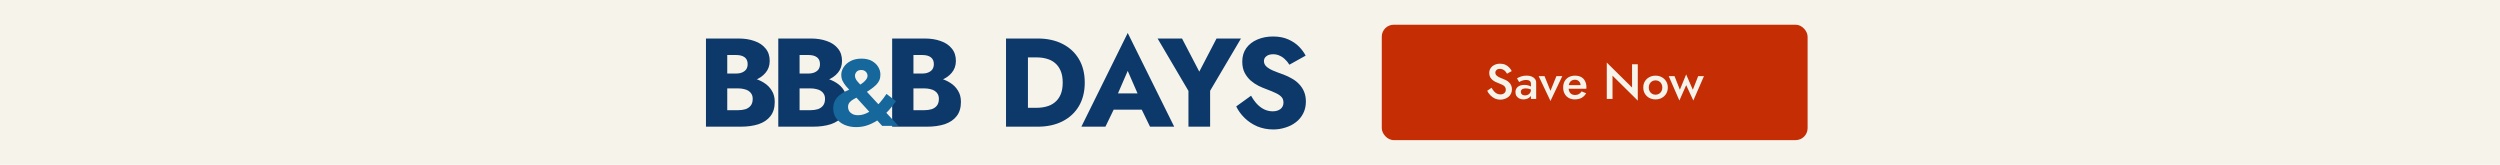 <svg width="910" height="60" viewBox="0 0 910 60" fill="none" xmlns="http://www.w3.org/2000/svg">
<rect width="910" height="60" fill="#F6F3EA"/>
<path d="M262.749 30.157V26.764L267.931 26.764C268.817 26.764 269.566 26.627 270.178 26.352C270.82 26.076 271.309 25.694 271.645 25.205C271.981 24.685 272.149 24.059 272.149 23.325C272.149 22.224 271.783 21.399 271.049 20.849C270.315 20.299 269.276 20.023 267.931 20.023H264.721V40.108H268.664C269.673 40.108 270.575 39.986 271.37 39.741C272.165 39.466 272.791 39.038 273.25 38.457C273.739 37.846 273.984 37.021 273.984 35.981C273.984 35.309 273.846 34.728 273.571 34.239C273.296 33.749 272.914 33.352 272.425 33.046C271.935 32.741 271.37 32.527 270.728 32.404C270.117 32.252 269.429 32.175 268.664 32.175H262.749V27.956L269.536 27.956C271.095 27.956 272.608 28.125 274.075 28.461C275.543 28.797 276.873 29.347 278.065 30.112C279.257 30.845 280.205 31.793 280.908 32.955C281.642 34.086 282.008 35.462 282.008 37.082C282.008 39.222 281.489 40.949 280.449 42.263C279.441 43.578 278.004 44.556 276.139 45.198C274.274 45.809 272.073 46.115 269.536 46.115H256.971V14.016L268.756 14.016C270.988 14.016 272.944 14.322 274.626 14.934C276.338 15.514 277.683 16.416 278.661 17.639C279.67 18.831 280.174 20.344 280.174 22.179C280.174 23.86 279.67 25.297 278.661 26.489C277.683 27.681 276.338 28.598 274.626 29.24C272.944 29.852 270.988 30.157 268.756 30.157L262.749 30.157ZM289.073 30.157V26.764H294.255C295.141 26.764 295.89 26.627 296.502 26.352C297.144 26.076 297.633 25.694 297.969 25.205C298.305 24.685 298.473 24.059 298.473 23.325C298.473 22.224 298.107 21.399 297.373 20.849C296.639 20.299 295.6 20.023 294.255 20.023H291.045V40.108H294.988C295.997 40.108 296.899 39.986 297.694 39.741C298.489 39.466 299.115 39.038 299.574 38.457C300.063 37.846 300.308 37.021 300.308 35.981C300.308 35.309 300.17 34.728 299.895 34.239C299.62 33.749 299.238 33.352 298.749 33.046C298.259 32.741 297.694 32.527 297.052 32.404C296.44 32.252 295.753 32.175 294.988 32.175H289.073V27.956H295.86C297.419 27.956 298.932 28.125 300.399 28.461C301.867 28.797 303.197 29.347 304.389 30.112C305.581 30.845 306.529 31.793 307.232 32.955C307.966 34.086 308.332 35.462 308.332 37.082C308.332 39.222 307.813 40.949 306.773 42.263C305.764 43.578 304.328 44.556 302.463 45.198C300.598 45.809 298.397 46.115 295.86 46.115H283.295V14.016L295.08 14.016C297.312 14.016 299.268 14.322 300.95 14.934C302.662 15.514 304.007 16.416 304.985 17.639C305.994 18.831 306.498 20.344 306.498 22.179C306.498 23.86 305.994 25.297 304.985 26.489C304.007 27.681 302.662 28.598 300.95 29.24C299.268 29.852 297.312 30.157 295.08 30.157H289.073ZM330.52 30.157V26.764H335.702C336.589 26.764 337.338 26.627 337.949 26.352C338.591 26.076 339.08 25.694 339.416 25.205C339.753 24.685 339.921 24.059 339.921 23.325C339.921 22.224 339.554 21.399 338.82 20.849C338.086 20.299 337.047 20.023 335.702 20.023L332.492 20.023V40.108H336.436C337.445 40.108 338.346 39.986 339.141 39.741C339.936 39.466 340.563 39.038 341.021 38.457C341.51 37.846 341.755 37.021 341.755 35.981C341.755 35.309 341.617 34.728 341.342 34.239C341.067 33.749 340.685 33.352 340.196 33.046C339.707 32.741 339.141 32.527 338.499 32.404C337.888 32.252 337.2 32.175 336.436 32.175H330.52V27.956H337.307C338.866 27.956 340.379 28.125 341.847 28.461C343.314 28.797 344.644 29.347 345.836 30.112C347.028 30.845 347.976 31.793 348.679 32.955C349.413 34.086 349.78 35.462 349.78 37.082C349.78 39.222 349.26 40.949 348.221 42.263C347.212 43.578 345.775 44.556 343.91 45.198C342.045 45.809 339.844 46.115 337.307 46.115H324.743V14.016L336.527 14.016C338.759 14.016 340.716 14.322 342.397 14.934C344.109 15.514 345.454 16.416 346.432 17.639C347.441 18.831 347.945 20.344 347.945 22.179C347.945 23.86 347.441 25.297 346.432 26.489C345.454 27.681 344.109 28.598 342.397 29.24C340.716 29.852 338.759 30.157 336.527 30.157H330.52ZM366.19 14.016H374.169V46.115H366.19V14.016ZM377.654 46.115H371.326V39.237H377.379C378.601 39.237 379.778 39.084 380.909 38.778C382.071 38.473 383.08 37.968 383.936 37.265C384.822 36.562 385.526 35.63 386.045 34.468C386.565 33.276 386.825 31.808 386.825 30.066C386.825 28.323 386.565 26.871 386.045 25.709C385.526 24.517 384.822 23.57 383.936 22.866C383.08 22.163 382.071 21.659 380.909 21.353C379.778 21.047 378.601 20.895 377.379 20.895H371.326V14.016H377.654C381.169 14.016 384.211 14.674 386.779 15.988C389.347 17.303 391.334 19.152 392.74 21.537C394.146 23.921 394.85 26.764 394.85 30.066C394.85 33.337 394.146 36.18 392.74 38.595C391.334 40.979 389.347 42.829 386.779 44.143C384.211 45.458 381.169 46.115 377.654 46.115ZM402.1 39.925L402.651 34.009L418.563 34.009L419.067 39.925H402.1ZM410.492 25.801L405.998 36.165L406.365 37.861L402.376 46.115L393.617 46.115L410.492 11.999L427.413 46.115H418.608L414.757 38.182L415.032 36.21L410.492 25.801ZM442.822 14.016L451.718 14.016L440.483 33.046V46.115H432.596V33.092L421.362 14.016H430.258L436.54 26.076L442.822 14.016ZM455.394 34.835C456.035 35.996 456.754 37.005 457.549 37.861C458.374 38.717 459.261 39.374 460.208 39.833C461.187 40.292 462.211 40.521 463.281 40.521C464.412 40.521 465.344 40.246 466.078 39.696C466.812 39.115 467.178 38.335 467.178 37.357C467.178 36.531 466.964 35.874 466.536 35.385C466.108 34.865 465.421 34.376 464.473 33.918C463.525 33.459 462.272 32.939 460.713 32.359C459.948 32.083 459.062 31.701 458.053 31.212C457.075 30.723 456.142 30.096 455.256 29.332C454.369 28.537 453.636 27.59 453.055 26.489C452.474 25.358 452.184 23.998 452.184 22.408C452.184 20.513 452.673 18.877 453.651 17.501C454.66 16.126 456.005 15.086 457.686 14.383C459.398 13.649 461.294 13.283 463.372 13.283C465.512 13.283 467.362 13.634 468.921 14.337C470.511 15.04 471.825 15.927 472.864 16.997C473.904 18.067 474.699 19.152 475.249 20.253L469.334 23.554C468.875 22.79 468.34 22.133 467.729 21.582C467.148 21.002 466.491 20.558 465.757 20.253C465.054 19.916 464.289 19.748 463.464 19.748C462.364 19.748 461.523 19.993 460.942 20.482C460.361 20.941 460.071 21.521 460.071 22.224C460.071 22.958 460.346 23.6 460.896 24.15C461.477 24.701 462.287 25.205 463.327 25.664C464.396 26.122 465.68 26.611 467.178 27.131C468.309 27.559 469.364 28.063 470.342 28.644C471.321 29.195 472.177 29.867 472.91 30.662C473.675 31.457 474.271 32.374 474.699 33.413C475.127 34.453 475.341 35.645 475.341 36.99C475.341 38.61 475.004 40.062 474.332 41.346C473.69 42.6 472.803 43.654 471.672 44.51C470.572 45.366 469.303 46.008 467.866 46.436C466.46 46.895 465.008 47.124 463.51 47.124C461.431 47.124 459.49 46.757 457.686 46.023C455.913 45.259 454.369 44.235 453.055 42.951C451.74 41.667 450.716 40.261 449.983 38.733L455.394 34.835Z" fill="#0D396A"/>
<path d="M309.539 33.121C309.015 32.552 308.492 31.972 307.968 31.38C307.467 30.765 307.046 30.128 306.705 29.468C306.386 28.808 306.227 28.068 306.227 27.248C306.227 26.27 306.523 25.325 307.115 24.414C307.706 23.504 308.549 22.764 309.641 22.195C310.757 21.626 312.066 21.341 313.568 21.341C315.071 21.341 316.334 21.626 317.358 22.195C318.383 22.764 319.157 23.492 319.68 24.38C320.204 25.245 320.466 26.156 320.466 27.112C320.466 27.909 320.34 28.603 320.09 29.195C319.84 29.764 319.464 30.31 318.963 30.834C318.462 31.334 317.848 31.847 317.119 32.37C316.391 32.871 315.549 33.44 314.593 34.078C314.001 34.465 313.352 34.817 312.646 35.136C311.963 35.432 311.326 35.751 310.734 36.092C310.142 36.411 309.653 36.798 309.266 37.253C308.879 37.686 308.685 38.255 308.685 38.96C308.685 39.507 308.822 40.008 309.095 40.463C309.391 40.895 309.801 41.248 310.324 41.521C310.871 41.794 311.531 41.931 312.305 41.931C313.284 41.931 314.24 41.726 315.173 41.316C316.129 40.907 317.051 40.349 317.939 39.643C318.827 38.938 319.658 38.118 320.432 37.185C321.228 36.252 321.979 35.25 322.685 34.18L326.134 36.843C325.383 37.913 324.518 39.006 323.539 40.121C322.56 41.237 321.467 42.261 320.261 43.194C319.054 44.105 317.723 44.845 316.266 45.414C314.832 45.983 313.284 46.268 311.622 46.268C310.097 46.268 308.697 45.995 307.422 45.448C306.17 44.902 305.168 44.116 304.417 43.092C303.666 42.068 303.29 40.85 303.29 39.438C303.29 38.346 303.507 37.412 303.939 36.639C304.372 35.842 304.929 35.17 305.612 34.624C306.295 34.055 307.024 33.588 307.798 33.224C308.594 32.837 309.345 32.507 310.051 32.234C310.78 31.96 311.383 31.71 311.861 31.482C313.136 30.868 314.103 30.219 314.763 29.536C315.446 28.853 315.788 28.204 315.788 27.59C315.788 27.226 315.697 26.884 315.514 26.565C315.332 26.247 315.071 25.985 314.729 25.78C314.41 25.575 314.012 25.473 313.534 25.473C312.76 25.473 312.18 25.689 311.793 26.122C311.406 26.554 311.212 27.044 311.212 27.59C311.212 28.25 311.508 28.933 312.1 29.639C312.715 30.322 313.477 31.164 314.388 32.165L327.022 45.824H321.114L309.539 33.121Z" fill="#16679C"/>
<rect x="502.967" y="9" width="155" height="42" rx="4.351" fill="#C52D05"/>
<path d="M542.928 31.95C543.204 32.43 543.498 32.856 543.81 33.228C544.134 33.588 544.488 33.87 544.872 34.074C545.256 34.266 545.688 34.362 546.168 34.362C546.744 34.362 547.212 34.206 547.572 33.894C547.932 33.582 548.112 33.18 548.112 32.688C548.112 32.22 547.998 31.848 547.77 31.572C547.542 31.284 547.224 31.044 546.816 30.852C546.42 30.648 545.958 30.45 545.43 30.258C545.118 30.15 544.77 30.006 544.386 29.826C544.002 29.634 543.636 29.4 543.288 29.124C542.94 28.836 542.652 28.488 542.424 28.08C542.196 27.66 542.082 27.156 542.082 26.568C542.082 25.896 542.256 25.308 542.604 24.804C542.952 24.288 543.42 23.892 544.008 23.616C544.608 23.328 545.286 23.184 546.042 23.184C546.786 23.184 547.434 23.316 547.986 23.58C548.538 23.844 549 24.18 549.372 24.588C549.756 24.996 550.056 25.422 550.272 25.866L548.544 26.838C548.388 26.526 548.19 26.238 547.95 25.974C547.71 25.698 547.428 25.482 547.104 25.326C546.792 25.158 546.426 25.074 546.006 25.074C545.418 25.074 544.986 25.212 544.71 25.488C544.434 25.752 544.296 26.064 544.296 26.424C544.296 26.748 544.392 27.042 544.584 27.306C544.788 27.558 545.1 27.798 545.52 28.026C545.94 28.254 546.486 28.488 547.158 28.728C547.53 28.86 547.902 29.028 548.274 29.232C548.658 29.436 549.006 29.694 549.318 30.006C549.63 30.306 549.876 30.66 550.056 31.068C550.248 31.476 550.344 31.956 550.344 32.508C550.344 33.096 550.23 33.624 550.002 34.092C549.774 34.56 549.462 34.956 549.066 35.28C548.67 35.592 548.22 35.832 547.716 36C547.224 36.18 546.708 36.27 546.168 36.27C545.424 36.27 544.734 36.126 544.098 35.838C543.474 35.538 542.928 35.142 542.46 34.65C541.992 34.158 541.62 33.624 541.344 33.048L542.928 31.95ZM553.586 33.426C553.586 33.702 553.652 33.942 553.784 34.146C553.916 34.338 554.096 34.482 554.324 34.578C554.564 34.674 554.834 34.722 555.134 34.722C555.518 34.722 555.866 34.644 556.178 34.488C556.502 34.332 556.76 34.104 556.952 33.804C557.156 33.492 557.258 33.132 557.258 32.724L557.546 33.804C557.546 34.332 557.39 34.776 557.078 35.136C556.778 35.484 556.394 35.748 555.926 35.928C555.47 36.096 555.002 36.18 554.522 36.18C554.006 36.18 553.526 36.078 553.082 35.874C552.638 35.67 552.284 35.37 552.02 34.974C551.756 34.578 551.624 34.098 551.624 33.534C551.624 32.73 551.906 32.094 552.47 31.626C553.034 31.146 553.832 30.906 554.864 30.906C555.416 30.906 555.89 30.966 556.286 31.086C556.694 31.206 557.03 31.35 557.294 31.518C557.558 31.674 557.744 31.818 557.852 31.95V32.94C557.48 32.676 557.084 32.484 556.664 32.364C556.244 32.244 555.8 32.184 555.332 32.184C554.924 32.184 554.594 32.238 554.342 32.346C554.09 32.442 553.898 32.58 553.766 32.76C553.646 32.94 553.586 33.162 553.586 33.426ZM552.974 29.88L552.182 28.512C552.554 28.284 553.034 28.062 553.622 27.846C554.222 27.63 554.906 27.522 555.674 27.522C556.358 27.522 556.958 27.624 557.474 27.828C558.002 28.032 558.416 28.326 558.716 28.71C559.016 29.082 559.166 29.544 559.166 30.096V36H557.258V30.474C557.258 30.21 557.21 29.994 557.114 29.826C557.03 29.658 556.91 29.52 556.754 29.412C556.598 29.304 556.412 29.226 556.196 29.178C555.98 29.13 555.746 29.106 555.494 29.106C555.11 29.106 554.744 29.154 554.396 29.25C554.06 29.334 553.766 29.442 553.514 29.574C553.274 29.694 553.094 29.796 552.974 29.88ZM560.085 27.72H562.209L564.369 33.066L566.529 27.72H568.671L564.369 36.756L560.085 27.72ZM573.224 36.18C572.384 36.18 571.64 36 570.992 35.64C570.356 35.28 569.864 34.776 569.516 34.128C569.168 33.48 568.994 32.724 568.994 31.86C568.994 30.984 569.168 30.222 569.516 29.574C569.876 28.926 570.38 28.428 571.028 28.08C571.676 27.72 572.438 27.54 573.314 27.54C574.19 27.54 574.934 27.708 575.546 28.044C576.158 28.38 576.626 28.866 576.95 29.502C577.286 30.126 577.454 30.882 577.454 31.77C577.454 31.866 577.448 31.968 577.436 32.076C577.436 32.184 577.43 32.262 577.418 32.31H570.146V30.978H575.762L575.168 31.806C575.204 31.734 575.24 31.638 575.276 31.518C575.324 31.386 575.348 31.278 575.348 31.194C575.348 30.75 575.258 30.366 575.078 30.042C574.91 29.718 574.67 29.466 574.358 29.286C574.058 29.106 573.704 29.016 573.296 29.016C572.804 29.016 572.384 29.124 572.036 29.34C571.688 29.556 571.424 29.868 571.244 30.276C571.064 30.684 570.968 31.188 570.956 31.788C570.956 32.388 571.046 32.898 571.226 33.318C571.406 33.726 571.67 34.038 572.018 34.254C572.378 34.47 572.81 34.578 573.314 34.578C573.842 34.578 574.304 34.47 574.7 34.254C575.096 34.038 575.426 33.708 575.69 33.264L577.364 33.948C576.932 34.692 576.374 35.25 575.69 35.622C575.006 35.994 574.184 36.18 573.224 36.18ZM594.066 23.4H596.154V36.63L586.956 27.54V36H584.868V22.77L594.066 31.86V23.4ZM598.156 31.86C598.156 31.008 598.348 30.258 598.732 29.61C599.128 28.962 599.662 28.458 600.334 28.098C601.006 27.726 601.768 27.54 602.62 27.54C603.472 27.54 604.228 27.726 604.888 28.098C605.56 28.458 606.094 28.962 606.49 29.61C606.886 30.258 607.084 31.008 607.084 31.86C607.084 32.7 606.886 33.45 606.49 34.11C606.094 34.758 605.56 35.268 604.888 35.64C604.228 36 603.472 36.18 602.62 36.18C601.768 36.18 601.006 36 600.334 35.64C599.662 35.268 599.128 34.758 598.732 34.11C598.348 33.45 598.156 32.7 598.156 31.86ZM600.154 31.86C600.154 32.376 600.262 32.832 600.478 33.228C600.694 33.612 600.988 33.918 601.36 34.146C601.732 34.362 602.152 34.47 602.62 34.47C603.076 34.47 603.49 34.362 603.862 34.146C604.246 33.918 604.546 33.612 604.762 33.228C604.978 32.832 605.086 32.376 605.086 31.86C605.086 31.344 604.978 30.888 604.762 30.492C604.546 30.096 604.246 29.79 603.862 29.574C603.49 29.358 603.076 29.25 602.62 29.25C602.152 29.25 601.732 29.358 601.36 29.574C600.988 29.79 600.694 30.096 600.478 30.492C600.262 30.888 600.154 31.344 600.154 31.86ZM607.423 27.72H609.529L611.473 32.652L613.759 27.09L616.189 32.67L618.133 27.72H620.239L616.369 36.594L613.777 30.996L611.293 36.594L607.423 27.72Z" fill="#F6F3EA"/>
</svg>
